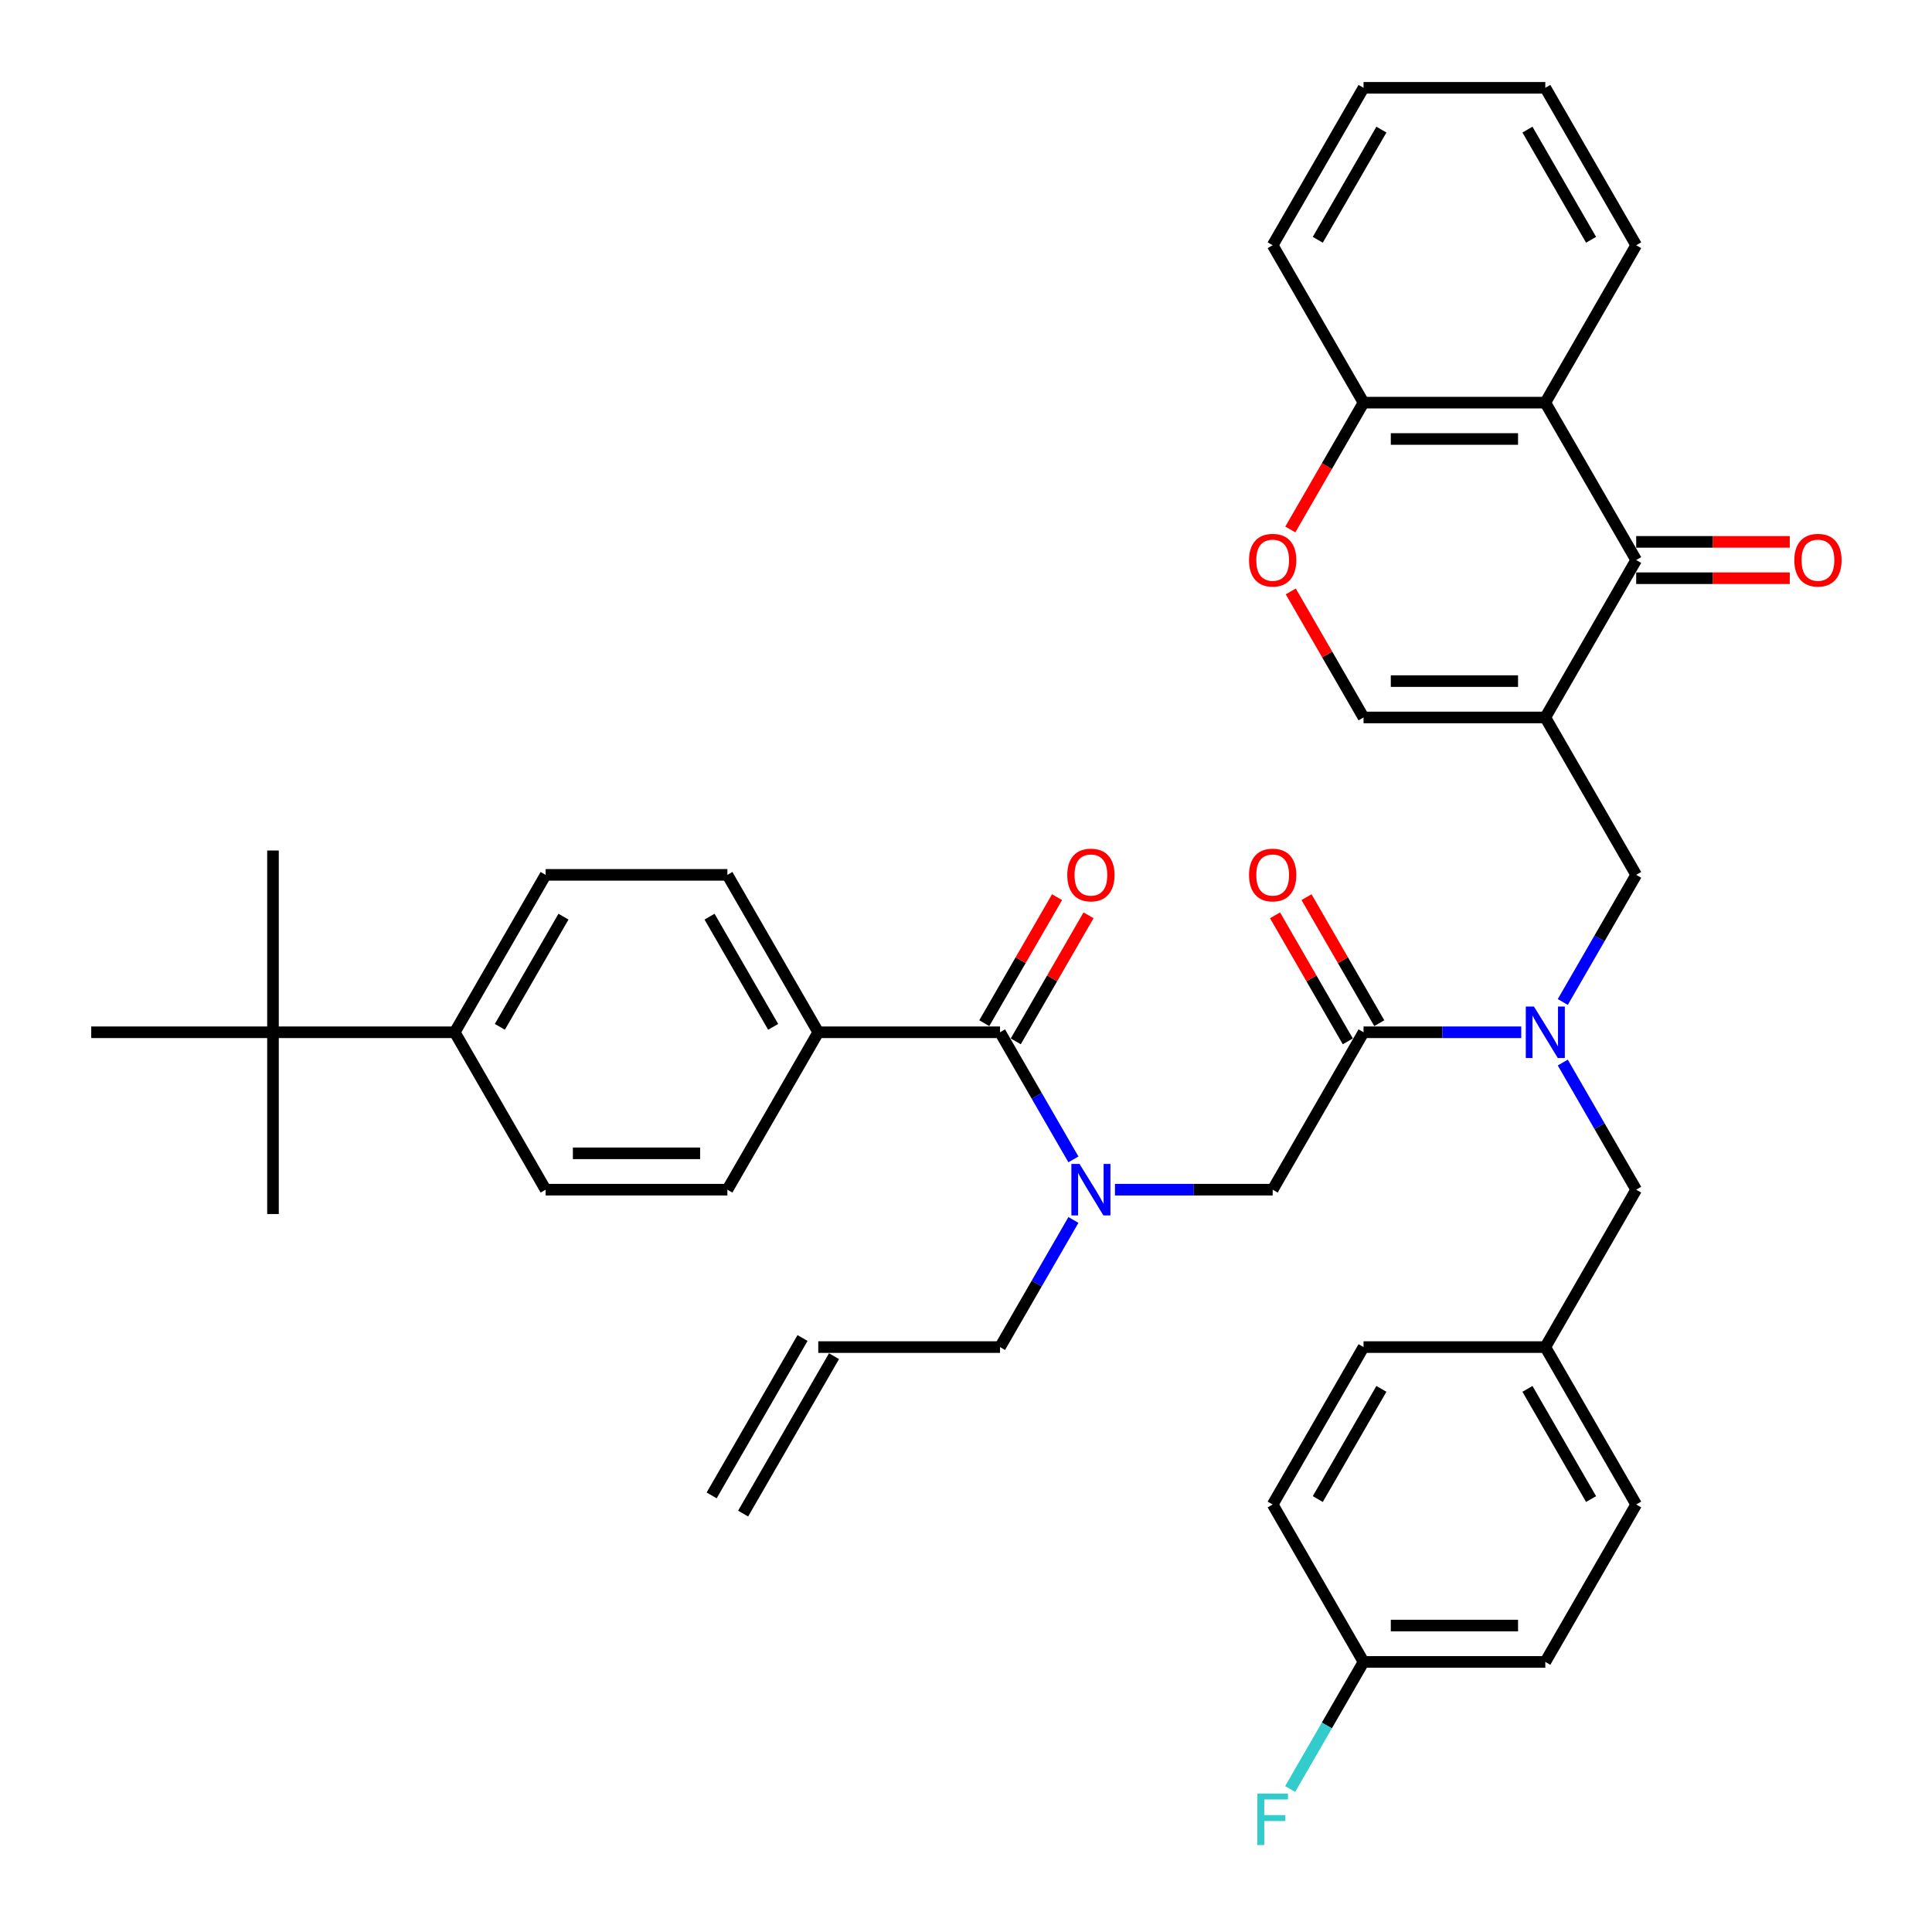 <?xml version='1.0' encoding='iso-8859-1'?>
<svg version='1.1' baseProfile='full'
              xmlns='http://www.w3.org/2000/svg'
                      xmlns:rdkit='http://www.rdkit.org/xml'
                      xmlns:xlink='http://www.w3.org/1999/xlink'
                  xml:space='preserve'
width='1000px' height='1000px' viewBox='0 0 1000 1000'>
<!-- END OF HEADER -->
<rect style='opacity:1.0;fill:#FFFFFF;stroke:none' width='1000' height='1000' x='0' y='0'> </rect>
<path class='bond-0' d='M 555.602,631.45 L 536.607,664.351' style='fill:none;fill-rule:evenodd;stroke:#0000FF;stroke-width:6px;stroke-linecap:butt;stroke-linejoin:miter;stroke-opacity:1' />
<path class='bond-0' d='M 536.607,664.351 L 517.612,697.251' style='fill:none;fill-rule:evenodd;stroke:#000000;stroke-width:6px;stroke-linecap:butt;stroke-linejoin:miter;stroke-opacity:1' />
<path class='bond-1' d='M 577.107,615.777 L 617.919,615.777' style='fill:none;fill-rule:evenodd;stroke:#0000FF;stroke-width:6px;stroke-linecap:butt;stroke-linejoin:miter;stroke-opacity:1' />
<path class='bond-1' d='M 617.919,615.777 L 658.73,615.777' style='fill:none;fill-rule:evenodd;stroke:#000000;stroke-width:6px;stroke-linecap:butt;stroke-linejoin:miter;stroke-opacity:1' />
<path class='bond-2' d='M 555.602,600.103 L 536.607,567.203' style='fill:none;fill-rule:evenodd;stroke:#0000FF;stroke-width:6px;stroke-linecap:butt;stroke-linejoin:miter;stroke-opacity:1' />
<path class='bond-2' d='M 536.607,567.203 L 517.612,534.302' style='fill:none;fill-rule:evenodd;stroke:#000000;stroke-width:6px;stroke-linecap:butt;stroke-linejoin:miter;stroke-opacity:1' />
<path class='bond-3' d='M 423.533,534.302 L 376.494,615.777' style='fill:none;fill-rule:evenodd;stroke:#000000;stroke-width:6px;stroke-linecap:butt;stroke-linejoin:miter;stroke-opacity:1' />
<path class='bond-4' d='M 423.533,534.302 L 376.494,452.828' style='fill:none;fill-rule:evenodd;stroke:#000000;stroke-width:6px;stroke-linecap:butt;stroke-linejoin:miter;stroke-opacity:1' />
<path class='bond-4' d='M 400.182,531.489 L 367.255,474.457' style='fill:none;fill-rule:evenodd;stroke:#000000;stroke-width:6px;stroke-linecap:butt;stroke-linejoin:miter;stroke-opacity:1' />
<path class='bond-5' d='M 423.533,534.302 L 517.612,534.302' style='fill:none;fill-rule:evenodd;stroke:#000000;stroke-width:6px;stroke-linecap:butt;stroke-linejoin:miter;stroke-opacity:1' />
<path class='bond-6' d='M 658.73,615.777 L 705.769,534.302' style='fill:none;fill-rule:evenodd;stroke:#000000;stroke-width:6px;stroke-linecap:butt;stroke-linejoin:miter;stroke-opacity:1' />
<path class='bond-7' d='M 713.917,529.598 L 695.085,496.98' style='fill:none;fill-rule:evenodd;stroke:#000000;stroke-width:6px;stroke-linecap:butt;stroke-linejoin:miter;stroke-opacity:1' />
<path class='bond-7' d='M 695.085,496.98 L 676.252,464.362' style='fill:none;fill-rule:evenodd;stroke:#FF0000;stroke-width:6px;stroke-linecap:butt;stroke-linejoin:miter;stroke-opacity:1' />
<path class='bond-7' d='M 697.622,539.006 L 678.79,506.388' style='fill:none;fill-rule:evenodd;stroke:#000000;stroke-width:6px;stroke-linecap:butt;stroke-linejoin:miter;stroke-opacity:1' />
<path class='bond-7' d='M 678.79,506.388 L 659.957,473.77' style='fill:none;fill-rule:evenodd;stroke:#FF0000;stroke-width:6px;stroke-linecap:butt;stroke-linejoin:miter;stroke-opacity:1' />
<path class='bond-8' d='M 705.769,534.302 L 746.581,534.302' style='fill:none;fill-rule:evenodd;stroke:#000000;stroke-width:6px;stroke-linecap:butt;stroke-linejoin:miter;stroke-opacity:1' />
<path class='bond-8' d='M 746.581,534.302 L 787.392,534.302' style='fill:none;fill-rule:evenodd;stroke:#0000FF;stroke-width:6px;stroke-linecap:butt;stroke-linejoin:miter;stroke-opacity:1' />
<path class='bond-9' d='M 525.759,539.006 L 544.591,506.388' style='fill:none;fill-rule:evenodd;stroke:#000000;stroke-width:6px;stroke-linecap:butt;stroke-linejoin:miter;stroke-opacity:1' />
<path class='bond-9' d='M 544.591,506.388 L 563.424,473.77' style='fill:none;fill-rule:evenodd;stroke:#FF0000;stroke-width:6px;stroke-linecap:butt;stroke-linejoin:miter;stroke-opacity:1' />
<path class='bond-9' d='M 509.464,529.598 L 528.296,496.98' style='fill:none;fill-rule:evenodd;stroke:#000000;stroke-width:6px;stroke-linecap:butt;stroke-linejoin:miter;stroke-opacity:1' />
<path class='bond-9' d='M 528.296,496.98 L 547.129,464.362' style='fill:none;fill-rule:evenodd;stroke:#FF0000;stroke-width:6px;stroke-linecap:butt;stroke-linejoin:miter;stroke-opacity:1' />
<path class='bond-10' d='M 141.297,534.302 L 235.375,534.302' style='fill:none;fill-rule:evenodd;stroke:#000000;stroke-width:6px;stroke-linecap:butt;stroke-linejoin:miter;stroke-opacity:1' />
<path class='bond-11' d='M 141.297,534.302 L 141.297,440.223' style='fill:none;fill-rule:evenodd;stroke:#000000;stroke-width:6px;stroke-linecap:butt;stroke-linejoin:miter;stroke-opacity:1' />
<path class='bond-12' d='M 141.297,534.302 L 141.297,628.381' style='fill:none;fill-rule:evenodd;stroke:#000000;stroke-width:6px;stroke-linecap:butt;stroke-linejoin:miter;stroke-opacity:1' />
<path class='bond-13' d='M 141.297,534.302 L 47.218,534.302' style='fill:none;fill-rule:evenodd;stroke:#000000;stroke-width:6px;stroke-linecap:butt;stroke-linejoin:miter;stroke-opacity:1' />
<path class='bond-14' d='M 235.375,534.302 L 282.415,452.828' style='fill:none;fill-rule:evenodd;stroke:#000000;stroke-width:6px;stroke-linecap:butt;stroke-linejoin:miter;stroke-opacity:1' />
<path class='bond-14' d='M 258.726,531.489 L 291.654,474.457' style='fill:none;fill-rule:evenodd;stroke:#000000;stroke-width:6px;stroke-linecap:butt;stroke-linejoin:miter;stroke-opacity:1' />
<path class='bond-15' d='M 235.375,534.302 L 282.415,615.777' style='fill:none;fill-rule:evenodd;stroke:#000000;stroke-width:6px;stroke-linecap:butt;stroke-linejoin:miter;stroke-opacity:1' />
<path class='bond-16' d='M 384.641,783.43 L 431.68,701.955' style='fill:none;fill-rule:evenodd;stroke:#000000;stroke-width:6px;stroke-linecap:butt;stroke-linejoin:miter;stroke-opacity:1' />
<path class='bond-16' d='M 368.346,774.022 L 415.386,692.547' style='fill:none;fill-rule:evenodd;stroke:#000000;stroke-width:6px;stroke-linecap:butt;stroke-linejoin:miter;stroke-opacity:1' />
<path class='bond-17' d='M 423.533,697.251 L 517.612,697.251' style='fill:none;fill-rule:evenodd;stroke:#000000;stroke-width:6px;stroke-linecap:butt;stroke-linejoin:miter;stroke-opacity:1' />
<path class='bond-18' d='M 808.897,549.976 L 827.892,582.876' style='fill:none;fill-rule:evenodd;stroke:#0000FF;stroke-width:6px;stroke-linecap:butt;stroke-linejoin:miter;stroke-opacity:1' />
<path class='bond-18' d='M 827.892,582.876 L 846.887,615.777' style='fill:none;fill-rule:evenodd;stroke:#000000;stroke-width:6px;stroke-linecap:butt;stroke-linejoin:miter;stroke-opacity:1' />
<path class='bond-19' d='M 808.897,518.629 L 827.892,485.728' style='fill:none;fill-rule:evenodd;stroke:#0000FF;stroke-width:6px;stroke-linecap:butt;stroke-linejoin:miter;stroke-opacity:1' />
<path class='bond-19' d='M 827.892,485.728 L 846.887,452.828' style='fill:none;fill-rule:evenodd;stroke:#000000;stroke-width:6px;stroke-linecap:butt;stroke-linejoin:miter;stroke-opacity:1' />
<path class='bond-20' d='M 799.848,860.201 L 705.769,860.201' style='fill:none;fill-rule:evenodd;stroke:#000000;stroke-width:6px;stroke-linecap:butt;stroke-linejoin:miter;stroke-opacity:1' />
<path class='bond-20' d='M 785.736,841.385 L 719.881,841.385' style='fill:none;fill-rule:evenodd;stroke:#000000;stroke-width:6px;stroke-linecap:butt;stroke-linejoin:miter;stroke-opacity:1' />
<path class='bond-21' d='M 799.848,860.201 L 846.887,778.726' style='fill:none;fill-rule:evenodd;stroke:#000000;stroke-width:6px;stroke-linecap:butt;stroke-linejoin:miter;stroke-opacity:1' />
<path class='bond-22' d='M 846.887,452.828 L 799.848,371.353' style='fill:none;fill-rule:evenodd;stroke:#000000;stroke-width:6px;stroke-linecap:butt;stroke-linejoin:miter;stroke-opacity:1' />
<path class='bond-23' d='M 705.769,860.201 L 658.73,778.726' style='fill:none;fill-rule:evenodd;stroke:#000000;stroke-width:6px;stroke-linecap:butt;stroke-linejoin:miter;stroke-opacity:1' />
<path class='bond-24' d='M 705.769,860.201 L 686.774,893.101' style='fill:none;fill-rule:evenodd;stroke:#000000;stroke-width:6px;stroke-linecap:butt;stroke-linejoin:miter;stroke-opacity:1' />
<path class='bond-24' d='M 686.774,893.101 L 667.779,926.002' style='fill:none;fill-rule:evenodd;stroke:#33CCCC;stroke-width:6px;stroke-linecap:butt;stroke-linejoin:miter;stroke-opacity:1' />
<path class='bond-25' d='M 846.887,289.878 L 799.848,208.404' style='fill:none;fill-rule:evenodd;stroke:#000000;stroke-width:6px;stroke-linecap:butt;stroke-linejoin:miter;stroke-opacity:1' />
<path class='bond-26' d='M 846.887,289.878 L 799.848,371.353' style='fill:none;fill-rule:evenodd;stroke:#000000;stroke-width:6px;stroke-linecap:butt;stroke-linejoin:miter;stroke-opacity:1' />
<path class='bond-27' d='M 846.887,299.286 L 886.636,299.286' style='fill:none;fill-rule:evenodd;stroke:#000000;stroke-width:6px;stroke-linecap:butt;stroke-linejoin:miter;stroke-opacity:1' />
<path class='bond-27' d='M 886.636,299.286 L 926.384,299.286' style='fill:none;fill-rule:evenodd;stroke:#FF0000;stroke-width:6px;stroke-linecap:butt;stroke-linejoin:miter;stroke-opacity:1' />
<path class='bond-27' d='M 846.887,280.471 L 886.636,280.471' style='fill:none;fill-rule:evenodd;stroke:#000000;stroke-width:6px;stroke-linecap:butt;stroke-linejoin:miter;stroke-opacity:1' />
<path class='bond-27' d='M 886.636,280.471 L 926.384,280.471' style='fill:none;fill-rule:evenodd;stroke:#FF0000;stroke-width:6px;stroke-linecap:butt;stroke-linejoin:miter;stroke-opacity:1' />
<path class='bond-28' d='M 799.848,208.404 L 705.769,208.404' style='fill:none;fill-rule:evenodd;stroke:#000000;stroke-width:6px;stroke-linecap:butt;stroke-linejoin:miter;stroke-opacity:1' />
<path class='bond-28' d='M 785.736,227.22 L 719.881,227.22' style='fill:none;fill-rule:evenodd;stroke:#000000;stroke-width:6px;stroke-linecap:butt;stroke-linejoin:miter;stroke-opacity:1' />
<path class='bond-29' d='M 799.848,208.404 L 846.887,126.929' style='fill:none;fill-rule:evenodd;stroke:#000000;stroke-width:6px;stroke-linecap:butt;stroke-linejoin:miter;stroke-opacity:1' />
<path class='bond-30' d='M 799.848,371.353 L 705.769,371.353' style='fill:none;fill-rule:evenodd;stroke:#000000;stroke-width:6px;stroke-linecap:butt;stroke-linejoin:miter;stroke-opacity:1' />
<path class='bond-30' d='M 785.736,352.537 L 719.881,352.537' style='fill:none;fill-rule:evenodd;stroke:#000000;stroke-width:6px;stroke-linecap:butt;stroke-linejoin:miter;stroke-opacity:1' />
<path class='bond-31' d='M 705.769,371.353 L 686.937,338.735' style='fill:none;fill-rule:evenodd;stroke:#000000;stroke-width:6px;stroke-linecap:butt;stroke-linejoin:miter;stroke-opacity:1' />
<path class='bond-31' d='M 686.937,338.735 L 668.105,306.116' style='fill:none;fill-rule:evenodd;stroke:#FF0000;stroke-width:6px;stroke-linecap:butt;stroke-linejoin:miter;stroke-opacity:1' />
<path class='bond-32' d='M 667.866,274.054 L 686.818,241.229' style='fill:none;fill-rule:evenodd;stroke:#FF0000;stroke-width:6px;stroke-linecap:butt;stroke-linejoin:miter;stroke-opacity:1' />
<path class='bond-32' d='M 686.818,241.229 L 705.769,208.404' style='fill:none;fill-rule:evenodd;stroke:#000000;stroke-width:6px;stroke-linecap:butt;stroke-linejoin:miter;stroke-opacity:1' />
<path class='bond-33' d='M 705.769,208.404 L 658.73,126.929' style='fill:none;fill-rule:evenodd;stroke:#000000;stroke-width:6px;stroke-linecap:butt;stroke-linejoin:miter;stroke-opacity:1' />
<path class='bond-34' d='M 846.887,126.929 L 799.848,45.455' style='fill:none;fill-rule:evenodd;stroke:#000000;stroke-width:6px;stroke-linecap:butt;stroke-linejoin:miter;stroke-opacity:1' />
<path class='bond-34' d='M 823.537,124.116 L 790.609,67.084' style='fill:none;fill-rule:evenodd;stroke:#000000;stroke-width:6px;stroke-linecap:butt;stroke-linejoin:miter;stroke-opacity:1' />
<path class='bond-35' d='M 658.73,126.929 L 705.769,45.455' style='fill:none;fill-rule:evenodd;stroke:#000000;stroke-width:6px;stroke-linecap:butt;stroke-linejoin:miter;stroke-opacity:1' />
<path class='bond-35' d='M 682.081,124.116 L 715.008,67.084' style='fill:none;fill-rule:evenodd;stroke:#000000;stroke-width:6px;stroke-linecap:butt;stroke-linejoin:miter;stroke-opacity:1' />
<path class='bond-36' d='M 799.848,45.455 L 705.769,45.455' style='fill:none;fill-rule:evenodd;stroke:#000000;stroke-width:6px;stroke-linecap:butt;stroke-linejoin:miter;stroke-opacity:1' />
<path class='bond-37' d='M 658.73,778.726 L 705.769,697.251' style='fill:none;fill-rule:evenodd;stroke:#000000;stroke-width:6px;stroke-linecap:butt;stroke-linejoin:miter;stroke-opacity:1' />
<path class='bond-37' d='M 682.081,775.913 L 715.008,718.881' style='fill:none;fill-rule:evenodd;stroke:#000000;stroke-width:6px;stroke-linecap:butt;stroke-linejoin:miter;stroke-opacity:1' />
<path class='bond-38' d='M 705.769,697.251 L 799.848,697.251' style='fill:none;fill-rule:evenodd;stroke:#000000;stroke-width:6px;stroke-linecap:butt;stroke-linejoin:miter;stroke-opacity:1' />
<path class='bond-39' d='M 799.848,697.251 L 846.887,778.726' style='fill:none;fill-rule:evenodd;stroke:#000000;stroke-width:6px;stroke-linecap:butt;stroke-linejoin:miter;stroke-opacity:1' />
<path class='bond-39' d='M 790.609,718.881 L 823.537,775.913' style='fill:none;fill-rule:evenodd;stroke:#000000;stroke-width:6px;stroke-linecap:butt;stroke-linejoin:miter;stroke-opacity:1' />
<path class='bond-40' d='M 799.848,697.251 L 846.887,615.777' style='fill:none;fill-rule:evenodd;stroke:#000000;stroke-width:6px;stroke-linecap:butt;stroke-linejoin:miter;stroke-opacity:1' />
<path class='bond-41' d='M 376.494,615.777 L 282.415,615.777' style='fill:none;fill-rule:evenodd;stroke:#000000;stroke-width:6px;stroke-linecap:butt;stroke-linejoin:miter;stroke-opacity:1' />
<path class='bond-41' d='M 362.382,596.961 L 296.527,596.961' style='fill:none;fill-rule:evenodd;stroke:#000000;stroke-width:6px;stroke-linecap:butt;stroke-linejoin:miter;stroke-opacity:1' />
<path class='bond-42' d='M 376.494,452.828 L 282.415,452.828' style='fill:none;fill-rule:evenodd;stroke:#000000;stroke-width:6px;stroke-linecap:butt;stroke-linejoin:miter;stroke-opacity:1' />
<path  class='atom-0' d='M 558.762 602.455
L 567.492 616.567
Q 568.358 617.959, 569.75 620.481
Q 571.143 623.002, 571.218 623.153
L 571.218 602.455
L 574.755 602.455
L 574.755 629.098
L 571.105 629.098
L 561.735 613.669
Q 560.643 611.863, 559.477 609.793
Q 558.348 607.724, 558.009 607.084
L 558.009 629.098
L 554.547 629.098
L 554.547 602.455
L 558.762 602.455
' fill='#0000FF'/>
<path  class='atom-4' d='M 646.5 452.903
Q 646.5 446.506, 649.661 442.931
Q 652.822 439.356, 658.73 439.356
Q 664.638 439.356, 667.799 442.931
Q 670.96 446.506, 670.96 452.903
Q 670.96 459.375, 667.762 463.063
Q 664.563 466.714, 658.73 466.714
Q 652.859 466.714, 649.661 463.063
Q 646.5 459.413, 646.5 452.903
M 658.73 463.703
Q 662.794 463.703, 664.977 460.994
Q 667.197 458.247, 667.197 452.903
Q 667.197 447.672, 664.977 445.038
Q 662.794 442.366, 658.73 442.366
Q 654.666 442.366, 652.445 445
Q 650.263 447.634, 650.263 452.903
Q 650.263 458.284, 652.445 460.994
Q 654.666 463.703, 658.73 463.703
' fill='#FF0000'/>
<path  class='atom-6' d='M 552.421 452.903
Q 552.421 446.506, 555.582 442.931
Q 558.743 439.356, 564.651 439.356
Q 570.559 439.356, 573.72 442.931
Q 576.881 446.506, 576.881 452.903
Q 576.881 459.375, 573.683 463.063
Q 570.484 466.714, 564.651 466.714
Q 558.781 466.714, 555.582 463.063
Q 552.421 459.413, 552.421 452.903
M 564.651 463.703
Q 568.715 463.703, 570.898 460.994
Q 573.118 458.247, 573.118 452.903
Q 573.118 447.672, 570.898 445.038
Q 568.715 442.366, 564.651 442.366
Q 560.587 442.366, 558.367 445
Q 556.184 447.634, 556.184 452.903
Q 556.184 458.284, 558.367 460.994
Q 560.587 463.703, 564.651 463.703
' fill='#FF0000'/>
<path  class='atom-11' d='M 793.959 520.981
L 802.689 535.092
Q 803.555 536.485, 804.947 539.006
Q 806.34 541.527, 806.415 541.678
L 806.415 520.981
L 809.952 520.981
L 809.952 547.624
L 806.302 547.624
L 796.932 532.195
Q 795.84 530.389, 794.674 528.319
Q 793.545 526.249, 793.206 525.609
L 793.206 547.624
L 789.744 547.624
L 789.744 520.981
L 793.959 520.981
' fill='#0000FF'/>
<path  class='atom-19' d='M 646.5 289.954
Q 646.5 283.556, 649.661 279.981
Q 652.822 276.406, 658.73 276.406
Q 664.638 276.406, 667.799 279.981
Q 670.96 283.556, 670.96 289.954
Q 670.96 296.426, 667.762 300.114
Q 664.563 303.764, 658.73 303.764
Q 652.859 303.764, 649.661 300.114
Q 646.5 296.464, 646.5 289.954
M 658.73 300.754
Q 662.794 300.754, 664.977 298.044
Q 667.197 295.297, 667.197 289.954
Q 667.197 284.723, 664.977 282.089
Q 662.794 279.417, 658.73 279.417
Q 654.666 279.417, 652.445 282.051
Q 650.263 284.685, 650.263 289.954
Q 650.263 295.335, 652.445 298.044
Q 654.666 300.754, 658.73 300.754
' fill='#FF0000'/>
<path  class='atom-22' d='M 928.736 289.954
Q 928.736 283.556, 931.897 279.981
Q 935.058 276.406, 940.966 276.406
Q 946.874 276.406, 950.035 279.981
Q 953.197 283.556, 953.197 289.954
Q 953.197 296.426, 949.998 300.114
Q 946.799 303.764, 940.966 303.764
Q 935.096 303.764, 931.897 300.114
Q 928.736 296.464, 928.736 289.954
M 940.966 300.754
Q 945.03 300.754, 947.213 298.044
Q 949.433 295.297, 949.433 289.954
Q 949.433 284.723, 947.213 282.089
Q 945.03 279.417, 940.966 279.417
Q 936.902 279.417, 934.682 282.051
Q 932.499 284.685, 932.499 289.954
Q 932.499 295.335, 934.682 298.044
Q 936.902 300.754, 940.966 300.754
' fill='#FF0000'/>
<path  class='atom-31' d='M 650.809 928.354
L 666.651 928.354
L 666.651 931.402
L 654.383 931.402
L 654.383 939.493
L 665.297 939.493
L 665.297 942.578
L 654.383 942.578
L 654.383 954.997
L 650.809 954.997
L 650.809 928.354
' fill='#33CCCC'/>
</svg>
